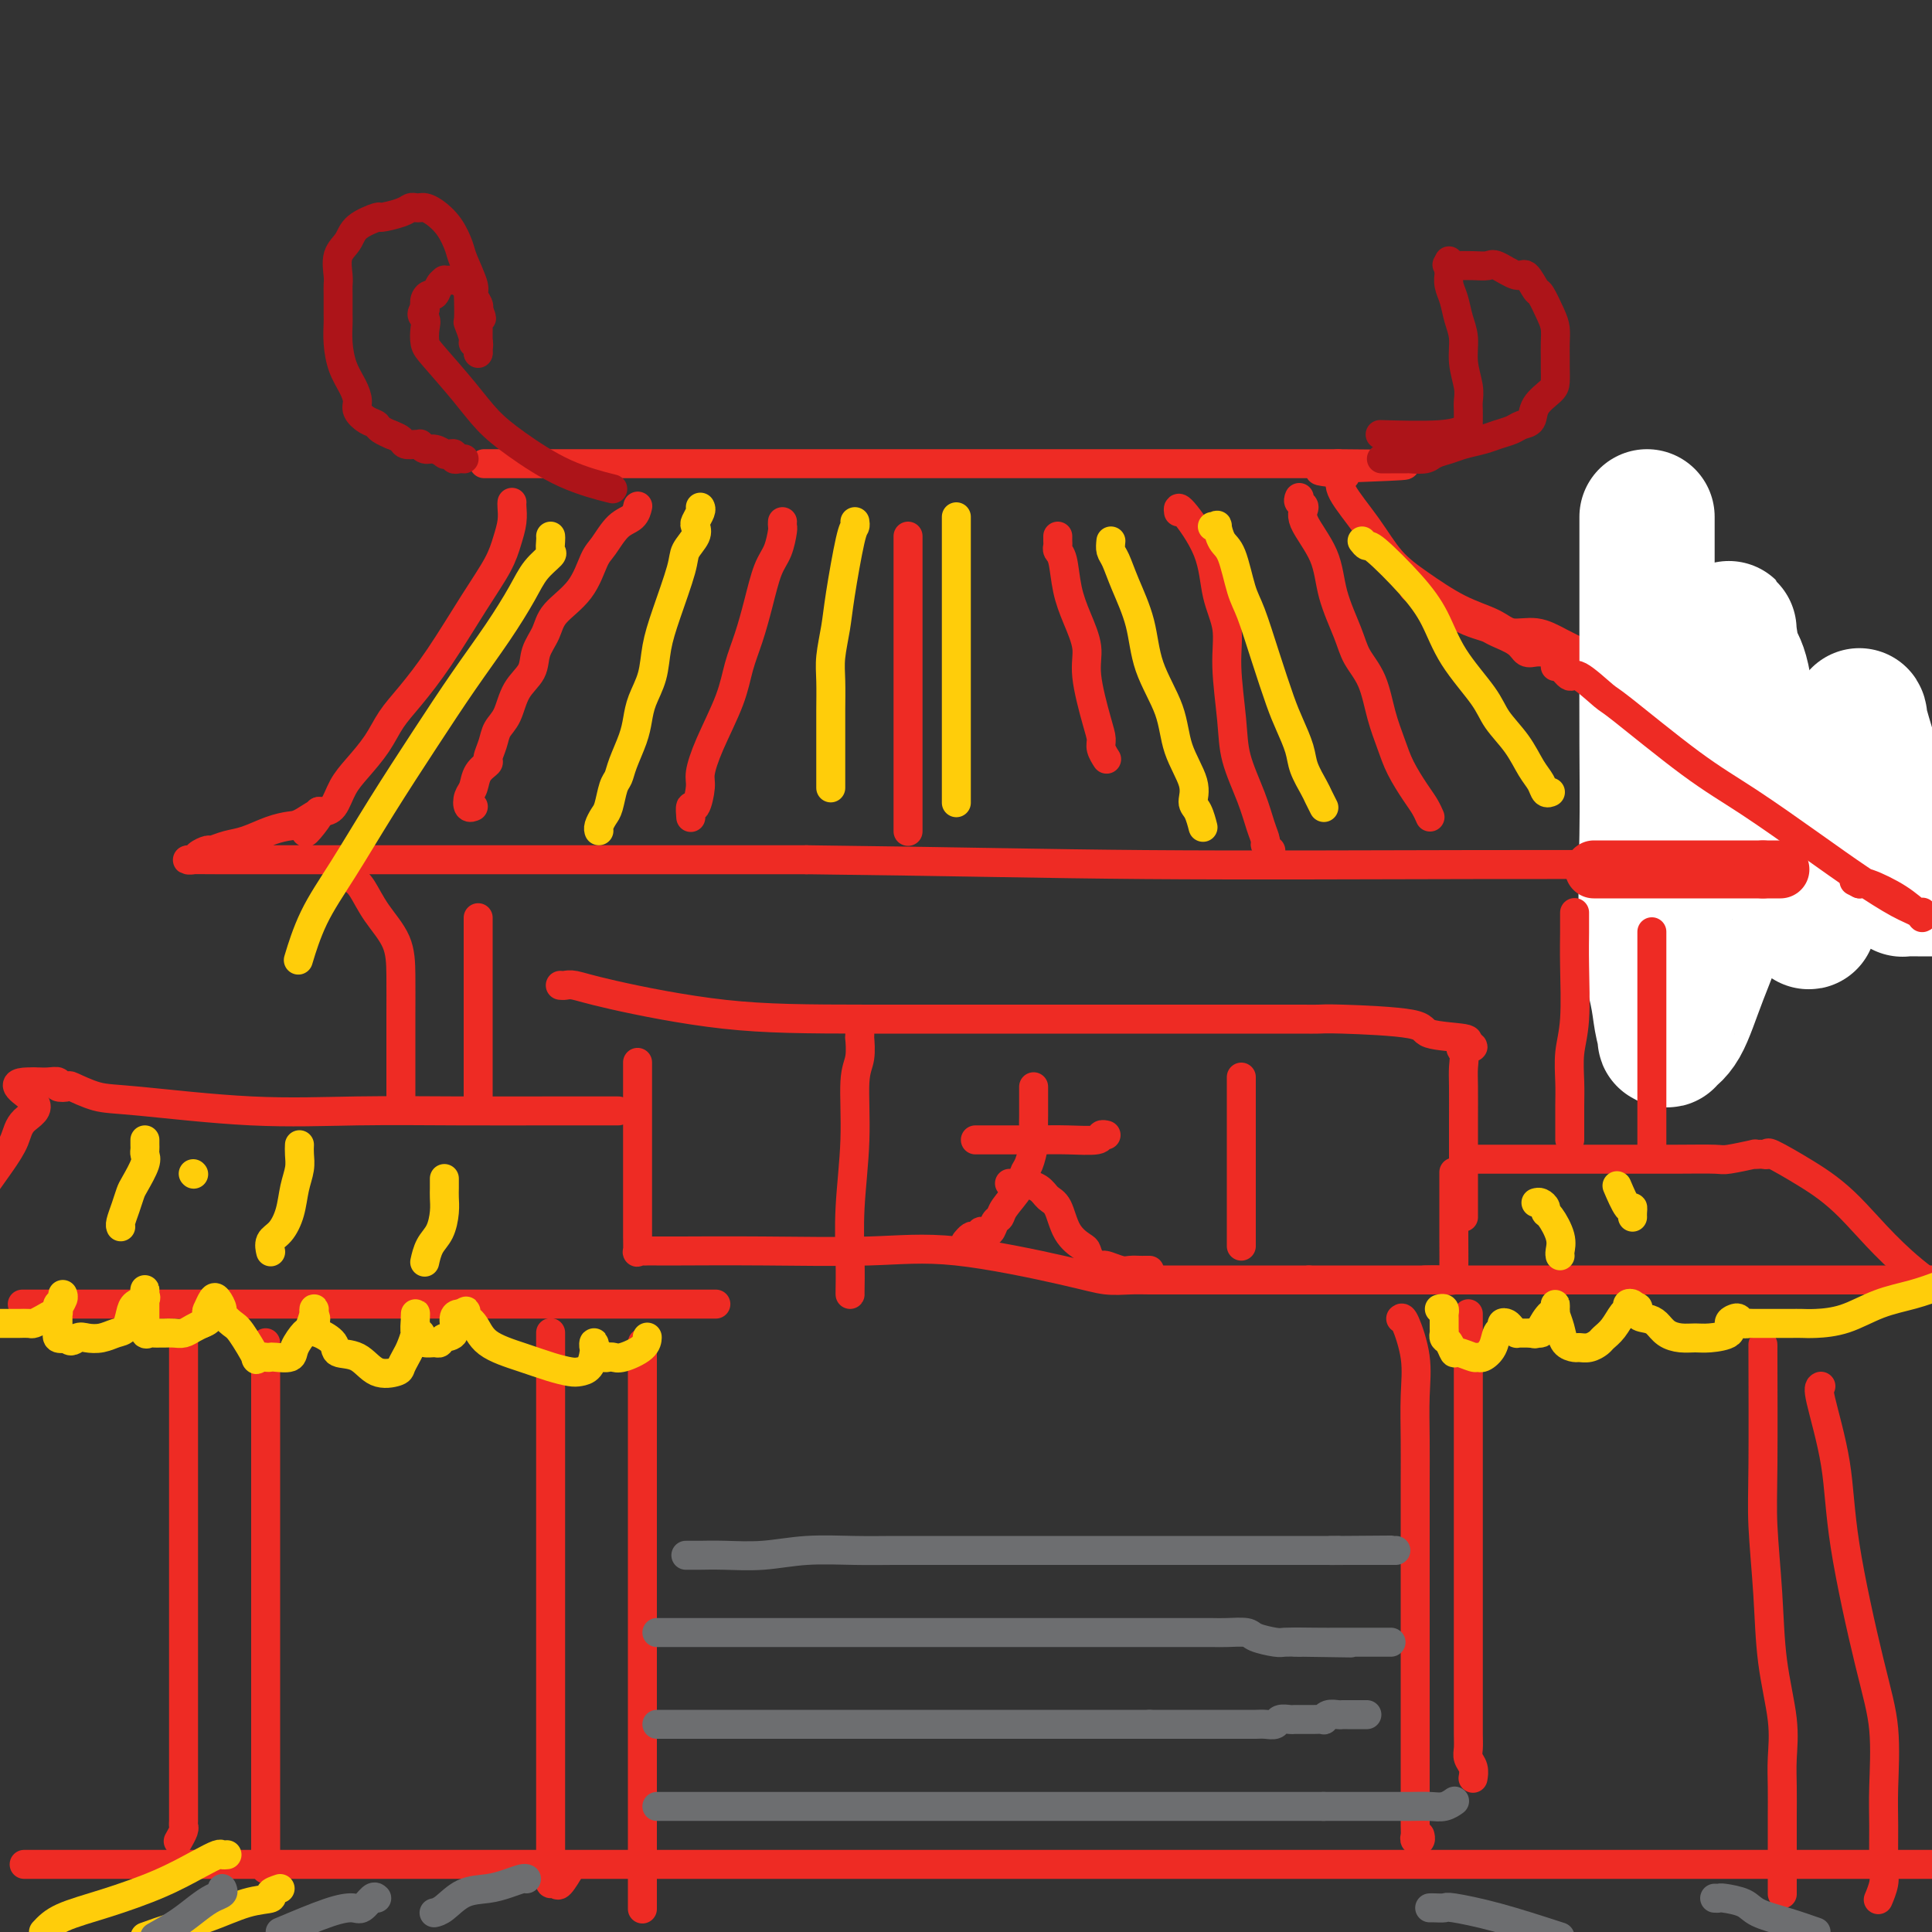 <svg viewBox='0 0 400 400' version='1.1' xmlns='http://www.w3.org/2000/svg' xmlns:xlink='http://www.w3.org/1999/xlink'><rect x="0" y="0" width="400" height="400" fill="#333333" stroke="none"/><g fill='none' stroke='rgb(238,43,36)' stroke-width='6' stroke-linecap='round' stroke-linejoin='round'><path d='M101,96c-0.703,0.000 -1.405,0.000 0,0c1.405,0.000 4.918,0.000 8,0c3.082,-0.000 5.735,-0.000 9,0c3.265,0.000 7.144,0.000 11,0c3.856,-0.000 7.688,-0.000 12,0c4.312,0.000 9.103,0.000 13,0c3.897,0.000 6.900,0.000 10,0c3.100,0.000 6.298,0.000 9,0c2.702,0.000 4.907,0.000 8,0c3.093,0.000 7.074,0.000 10,0c2.926,0.000 4.797,0.000 7,0c2.203,0.000 4.739,0.000 7,0c2.261,0.000 4.249,0.000 6,0c1.751,0.000 3.265,-0.000 5,0c1.735,0.000 3.690,0.000 5,0c1.310,0.000 1.976,0.000 3,0c1.024,0.000 2.407,0.000 4,0c1.593,0.000 3.396,0.000 5,0c1.604,0.000 3.008,0.000 5,0c1.992,0.000 4.573,0.000 6,0c1.427,0.000 1.700,0.000 3,0c1.300,0.000 3.628,0.000 5,0c1.372,0.000 1.790,0.000 3,0c1.210,0.000 3.212,0.000 5,0c1.788,0.000 3.360,0.000 5,0c1.640,0.000 3.347,0.000 5,0c1.653,0.000 3.253,0.000 4,0c0.747,0.000 0.642,0.000 1,0c0.358,0.000 1.179,0.000 2,0'/><path d='M277,96c27.248,0.175 7.369,0.614 0,1c-7.369,0.386 -2.226,0.721 0,1c2.226,0.279 1.537,0.502 1,1c-0.537,0.498 -0.923,1.270 0,3c0.923,1.730 3.153,4.416 5,7c1.847,2.584 3.311,5.064 5,7c1.689,1.936 3.602,3.326 6,5c2.398,1.674 5.281,3.631 8,5c2.719,1.369 5.276,2.150 7,3c1.724,0.850 2.617,1.769 4,2c1.383,0.231 3.257,-0.227 5,0c1.743,0.227 3.354,1.138 5,2c1.646,0.862 3.327,1.675 4,2c0.673,0.325 0.336,0.163 0,0'/><path d='M106,104c-0.022,0.176 -0.043,0.351 0,1c0.043,0.649 0.152,1.770 0,3c-0.152,1.230 -0.564,2.569 -1,4c-0.436,1.431 -0.897,2.955 -2,5c-1.103,2.045 -2.850,4.611 -5,8c-2.150,3.389 -4.704,7.600 -7,11c-2.296,3.400 -4.334,5.990 -6,8c-1.666,2.010 -2.960,3.438 -4,5c-1.040,1.562 -1.826,3.256 -3,5c-1.174,1.744 -2.734,3.539 -4,5c-1.266,1.461 -2.236,2.587 -3,4c-0.764,1.413 -1.321,3.111 -2,4c-0.679,0.889 -1.480,0.968 -2,1c-0.520,0.032 -0.760,0.016 -1,0'/><path d='M66,168c-5.578,8.070 -1.023,2.743 0,1c1.023,-1.743 -1.486,0.096 -3,1c-1.514,0.904 -2.035,0.873 -3,1c-0.965,0.127 -2.376,0.411 -4,1c-1.624,0.589 -3.461,1.481 -5,2c-1.539,0.519 -2.778,0.665 -4,1c-1.222,0.335 -2.426,0.860 -3,1c-0.574,0.140 -0.517,-0.106 -1,0c-0.483,0.106 -1.507,0.564 -2,1c-0.493,0.436 -0.456,0.849 -1,1c-0.544,0.151 -1.668,0.041 -1,0c0.668,-0.041 3.127,-0.011 6,0c2.873,0.011 6.158,0.003 11,0c4.842,-0.003 11.241,-0.001 30,0c18.759,0.001 49.880,0.000 81,0'/><path d='M167,178c31.996,0.381 48.985,0.834 70,1c21.015,0.166 46.056,0.044 68,0c21.944,-0.044 40.793,-0.012 56,0c15.207,0.012 26.774,0.003 35,0c8.226,-0.003 13.113,-0.002 18,0'/><path d='M395,171c0.994,0.339 1.989,0.678 0,0c-1.989,-0.678 -6.961,-2.374 -10,-4c-3.039,-1.626 -4.145,-3.182 -7,-5c-2.855,-1.818 -7.459,-3.896 -11,-6c-3.541,-2.104 -6.018,-4.232 -9,-6c-2.982,-1.768 -6.469,-3.177 -10,-5c-3.531,-1.823 -7.108,-4.062 -10,-5c-2.892,-0.938 -5.100,-0.577 -7,-1c-1.900,-0.423 -3.493,-1.630 -4,-2c-0.507,-0.370 0.072,0.097 0,0c-0.072,-0.097 -0.794,-0.758 -1,-1c-0.206,-0.242 0.104,-0.064 0,0c-0.104,0.064 -0.623,0.013 -1,0c-0.377,-0.013 -0.611,0.011 -1,0c-0.389,-0.011 -0.933,-0.056 -1,0c-0.067,0.056 0.343,0.213 0,0c-0.343,-0.213 -1.441,-0.795 -2,-1c-0.559,-0.205 -0.580,-0.034 -1,0c-0.420,0.034 -1.238,-0.071 -2,0c-0.762,0.071 -1.466,0.318 -2,0c-0.534,-0.318 -0.898,-1.201 -2,-2c-1.102,-0.799 -2.944,-1.516 -4,-2c-1.056,-0.484 -1.327,-0.736 -2,-1c-0.673,-0.264 -1.747,-0.540 -3,-1c-1.253,-0.460 -2.687,-1.103 -4,-2c-1.313,-0.897 -2.507,-2.049 -4,-3c-1.493,-0.951 -3.284,-1.700 -4,-2c-0.716,-0.300 -0.358,-0.150 0,0'/></g>
<g fill='none' stroke='rgb(255,255,255)' stroke-width='28' stroke-linecap='round' stroke-linejoin='round'><path d='M341,107c-0.000,0.716 -0.000,1.431 0,2c0.000,0.569 0.001,0.990 0,3c-0.001,2.010 -0.002,5.607 0,10c0.002,4.393 0.007,9.580 0,15c-0.007,5.420 -0.027,11.071 0,17c0.027,5.929 0.102,12.136 0,19c-0.102,6.864 -0.381,14.385 0,20c0.381,5.615 1.420,9.324 2,12c0.580,2.676 0.700,4.321 1,6c0.300,1.679 0.781,3.394 1,4c0.219,0.606 0.178,0.102 0,0c-0.178,-0.102 -0.493,0.196 0,0c0.493,-0.196 1.792,-0.887 3,-3c1.208,-2.113 2.324,-5.648 4,-10c1.676,-4.352 3.913,-9.520 5,-15c1.087,-5.480 1.023,-11.273 1,-20c-0.023,-8.727 -0.004,-20.388 0,-26c0.004,-5.612 -0.007,-5.175 0,-6c0.007,-0.825 0.033,-2.912 0,-4c-0.033,-1.088 -0.126,-1.175 0,0c0.126,1.175 0.472,3.614 1,5c0.528,1.386 1.237,1.720 2,6c0.763,4.280 1.580,12.506 3,19c1.420,6.494 3.442,11.256 5,15c1.558,3.744 2.650,6.470 3,8c0.350,1.530 -0.043,1.866 0,2c0.043,0.134 0.521,0.067 1,0'/><path d='M373,186c2.480,8.851 1.180,3.480 1,0c-0.180,-3.480 0.759,-5.069 2,-8c1.241,-2.931 2.785,-7.205 4,-12c1.215,-4.795 2.102,-10.112 3,-13c0.898,-2.888 1.806,-3.348 2,-4c0.194,-0.652 -0.326,-1.495 0,0c0.326,1.495 1.500,5.328 2,7c0.500,1.672 0.328,1.183 1,3c0.672,1.817 2.187,5.940 3,8c0.813,2.060 0.922,2.058 1,3c0.078,0.942 0.125,2.827 0,5c-0.125,2.173 -0.423,4.635 0,6c0.423,1.365 1.566,1.634 2,2c0.434,0.366 0.158,0.830 0,1c-0.158,0.170 -0.197,0.046 0,0c0.197,-0.046 0.630,-0.012 1,0c0.370,0.012 0.677,0.004 2,0c1.323,-0.004 3.661,-0.002 6,0'/></g>
<g fill='none' stroke='rgb(238,43,36)' stroke-width='12' stroke-linecap='round' stroke-linejoin='round'><path d='M330,180c0.309,0.000 0.619,0.000 1,0c0.381,0.000 0.834,0.000 1,0c0.166,0.000 0.047,0.000 1,0c0.953,0.000 2.980,0.000 5,0c2.020,0.000 4.034,0.000 6,0c1.966,0.000 3.885,0.000 5,0c1.115,0.000 1.426,0.000 2,0c0.574,0.000 1.411,0.000 2,0c0.589,0.000 0.931,0.000 1,0c0.069,-0.000 -0.136,0.000 0,0c0.136,0.000 0.614,0.000 1,0c0.386,0.000 0.680,0.000 1,0c0.320,0.000 0.666,0.000 1,0c0.334,0.000 0.657,0.000 1,0c0.343,0.000 0.708,0.000 1,0c0.292,0.000 0.511,0.000 1,0c0.489,0.000 1.247,0.000 2,0c0.753,0.000 1.501,0.000 2,0c0.499,0.000 0.750,0.000 1,0'/><path d='M365,180c5.889,0.000 3.111,0.000 2,0c-1.111,0.000 -0.556,0.000 0,0'/></g>
<g fill='none' stroke='rgb(238,43,36)' stroke-width='6' stroke-linecap='round' stroke-linejoin='round'><path d='M322,138c0.218,-0.258 0.436,-0.516 1,0c0.564,0.516 1.473,1.806 2,2c0.527,0.194 0.672,-0.707 2,0c1.328,0.707 3.839,3.023 5,4c1.161,0.977 0.971,0.616 4,3c3.029,2.384 9.275,7.514 14,11c4.725,3.486 7.928,5.329 12,8c4.072,2.671 9.014,6.170 13,9c3.986,2.830 7.015,4.989 10,7c2.985,2.011 5.924,3.873 8,5c2.076,1.127 3.287,1.520 4,2c0.713,0.480 0.928,1.049 1,1c0.072,-0.049 0.002,-0.714 0,-1c-0.002,-0.286 0.063,-0.193 0,0c-0.063,0.193 -0.254,0.485 -1,0c-0.746,-0.485 -2.047,-1.746 -4,-3c-1.953,-1.254 -4.558,-2.501 -6,-3c-1.442,-0.499 -1.721,-0.249 -2,0'/><path d='M385,183c-2.000,-1.000 -1.000,-0.500 0,0'/><path d='M178,213c0.009,0.945 0.017,1.891 0,2c-0.017,0.109 -0.061,-0.618 0,0c0.061,0.618 0.227,2.582 0,4c-0.227,1.418 -0.845,2.289 -1,5c-0.155,2.711 0.155,7.262 0,12c-0.155,4.738 -0.773,9.662 -1,14c-0.227,4.338 -0.061,8.091 0,11c0.061,2.909 0.016,4.976 0,6c-0.016,1.024 -0.005,1.007 0,1c0.005,-0.007 0.002,-0.003 0,0'/><path d='M116,204c0.295,0.030 0.590,0.061 1,0c0.410,-0.061 0.936,-0.212 2,0c1.064,0.212 2.665,0.789 8,2c5.335,1.211 14.404,3.057 23,4c8.596,0.943 16.719,0.985 30,1c13.281,0.015 31.719,0.004 43,0c11.281,-0.004 15.403,-0.001 20,0c4.597,0.001 9.668,0.000 13,0c3.332,-0.000 4.924,-0.000 6,0c1.076,0.000 1.634,-0.000 2,0c0.366,0.000 0.539,0.000 1,0c0.461,-0.000 1.211,-0.001 2,0c0.789,0.001 1.617,0.002 2,0c0.383,-0.002 0.320,-0.008 1,0c0.680,0.008 2.103,0.030 3,0c0.897,-0.030 1.268,-0.110 5,0c3.732,0.110 10.825,0.411 14,1c3.175,0.589 2.432,1.466 4,2c1.568,0.534 5.448,0.724 7,1c1.552,0.276 0.776,0.638 0,1'/><path d='M303,216c3.868,0.978 1.036,0.921 0,1c-1.036,0.079 -0.278,0.292 0,1c0.278,0.708 0.074,1.909 0,3c-0.074,1.091 -0.020,2.071 0,4c0.020,1.929 0.005,4.806 0,7c-0.005,2.194 -0.001,3.705 0,5c0.001,1.295 0.000,2.374 0,4c-0.000,1.626 -0.000,3.798 0,5c0.000,1.202 0.000,1.432 0,2c-0.000,0.568 -0.000,1.472 0,2c0.000,0.528 0.000,0.681 0,1c-0.000,0.319 -0.000,0.806 0,1c0.000,0.194 0.000,0.097 0,0'/><path d='M132,220c0.000,-0.089 0.000,-0.178 0,1c-0.000,1.178 -0.000,3.624 0,6c0.000,2.376 0.000,4.681 0,6c-0.000,1.319 -0.000,1.653 0,4c0.000,2.347 0.000,6.708 0,9c-0.000,2.292 -0.000,2.513 0,3c0.000,0.487 0.000,1.238 0,2c-0.000,0.762 -0.001,1.535 0,2c0.001,0.465 0.003,0.622 0,1c-0.003,0.378 -0.013,0.977 0,2c0.013,1.023 0.048,2.470 0,3c-0.048,0.530 -0.178,0.142 0,0c0.178,-0.142 0.664,-0.038 1,0c0.336,0.038 0.523,0.011 1,0c0.477,-0.011 1.243,-0.007 2,0c0.757,0.007 1.506,0.015 5,0c3.494,-0.015 9.732,-0.053 17,0c7.268,0.053 15.567,0.196 22,0c6.433,-0.196 10.999,-0.732 18,0c7.001,0.732 16.438,2.732 22,4c5.562,1.268 7.250,1.804 9,2c1.750,0.196 3.563,0.053 5,0c1.437,-0.053 2.500,-0.014 4,0c1.500,0.014 3.437,0.004 5,0c1.563,-0.004 2.750,-0.001 4,0c1.250,0.001 2.562,0.000 4,0c1.438,-0.000 3.003,-0.000 5,0c1.997,0.000 4.428,0.000 7,0c2.572,-0.000 5.286,-0.000 8,0'/><path d='M271,265c7.488,-0.000 5.208,-0.000 5,0c-0.208,0.000 1.656,0.000 3,0c1.344,-0.000 2.169,-0.000 3,0c0.831,0.000 1.670,0.001 3,0c1.330,-0.001 3.151,-0.004 5,0c1.849,0.004 3.725,0.015 5,0c1.275,-0.015 1.949,-0.057 3,0c1.051,0.057 2.478,0.213 3,0c0.522,-0.213 0.140,-0.795 0,-1c-0.140,-0.205 -0.038,-0.034 0,-1c0.038,-0.966 0.010,-3.068 0,-7c-0.010,-3.932 -0.003,-9.695 0,-12c0.003,-2.305 0.001,-1.153 0,0'/><path d='M257,223c0.000,0.347 0.000,0.693 0,1c0.000,0.307 0.000,0.573 0,1c0.000,0.427 0.000,1.015 0,3c0.000,1.985 0.000,5.365 0,7c0.000,1.635 0.000,1.523 0,3c0.000,1.477 0.000,4.543 0,6c0.000,1.457 0.000,1.307 0,2c0.000,0.693 0.000,2.231 0,3c0.000,0.769 0.000,0.769 0,1c0.000,0.231 0.000,0.692 0,1c0.000,0.308 0.000,0.464 0,1c0.000,0.536 0.000,1.454 0,2c0.000,0.546 0.000,0.721 0,1c0.000,0.279 0.000,0.662 0,1c0.000,0.338 0.000,0.629 0,1c0.000,0.371 0.000,0.820 0,1c0.000,0.180 0.000,0.090 0,0'/><path d='M128,230c-0.373,-0.000 -0.746,-0.001 -2,0c-1.254,0.001 -3.388,0.002 -5,0c-1.612,-0.002 -2.702,-0.008 -7,0c-4.298,0.008 -11.803,0.028 -19,0c-7.197,-0.028 -14.087,-0.106 -21,0c-6.913,0.106 -13.850,0.396 -22,0c-8.150,-0.396 -17.512,-1.478 -23,-2c-5.488,-0.522 -7.101,-0.483 -9,-1c-1.899,-0.517 -4.084,-1.588 -5,-2c-0.916,-0.412 -0.564,-0.163 -1,0c-0.436,0.163 -1.662,0.240 -2,0c-0.338,-0.240 0.210,-0.796 0,-1c-0.210,-0.204 -1.180,-0.055 -2,0c-0.820,0.055 -1.490,0.015 -2,0c-0.510,-0.015 -0.860,-0.004 -1,0c-0.140,0.004 -0.070,0.002 0,0'/><path d='M7,224c-6.864,-0.215 -1.524,2.246 0,4c1.524,1.754 -0.767,2.800 -2,4c-1.233,1.200 -1.409,2.554 -2,4c-0.591,1.446 -1.597,2.985 -3,5c-1.403,2.015 -3.201,4.508 -5,7'/><path d='M8,270c-2.938,0.000 -5.876,0.000 0,0c5.876,0.000 20.567,0.000 34,0c13.433,0.000 25.607,0.000 38,0c12.393,0.000 25.006,0.000 35,0c9.994,-0.000 17.370,0.000 22,0c4.630,0.000 6.516,0.000 8,0c1.484,0.000 2.567,0.000 3,0c0.433,0.000 0.217,0.000 0,0'/><path d='M304,240c0.701,0.000 1.401,0.000 2,0c0.599,-0.000 1.096,-0.000 4,0c2.904,0.000 8.217,0.001 13,0c4.783,-0.001 9.038,-0.004 13,0c3.962,0.004 7.631,0.015 11,0c3.369,-0.015 6.436,-0.057 8,0c1.564,0.057 1.623,0.211 3,0c1.377,-0.211 4.072,-0.788 5,-1c0.928,-0.212 0.090,-0.060 0,0c-0.090,0.060 0.570,0.027 1,0c0.430,-0.027 0.630,-0.047 1,0c0.370,0.047 0.909,0.162 1,0c0.091,-0.162 -0.266,-0.601 1,0c1.266,0.601 4.154,2.244 7,4c2.846,1.756 5.651,3.627 9,7c3.349,3.373 7.243,8.250 13,13c5.757,4.750 13.379,9.375 21,14'/><path d='M295,265c0.337,0.000 0.674,0.000 1,0c0.326,0.000 0.640,0.000 4,0c3.360,0.000 9.767,0.000 17,0c7.233,0.000 15.294,0.000 28,0c12.706,0.000 30.059,0.000 45,0c14.941,0.000 27.471,0.000 40,0'/><path d='M71,181c0.679,0.310 1.359,0.621 2,1c0.641,0.379 1.244,0.827 2,2c0.756,1.173 1.667,3.071 3,5c1.333,1.929 3.089,3.889 4,6c0.911,2.111 0.976,4.372 1,7c0.024,2.628 0.006,5.623 0,8c-0.006,2.377 -0.002,4.138 0,6c0.002,1.862 0.000,3.826 0,5c-0.000,1.174 -0.000,1.558 0,2c0.000,0.442 0.000,0.942 0,1c-0.000,0.058 -0.000,-0.325 0,0c0.000,0.325 0.000,1.357 0,2c-0.000,0.643 -0.000,0.898 0,1c0.000,0.102 0.000,0.051 0,0'/><path d='M99,190c0.000,0.268 0.000,0.535 0,1c0.000,0.465 0.000,1.127 0,3c0.000,1.873 0.000,4.958 0,8c0.000,3.042 0.000,6.041 0,9c0.000,2.959 0.000,5.879 0,8c0.000,2.121 0.000,3.445 0,5c0.000,1.555 0.000,3.342 0,4c0.000,0.658 0.000,0.188 0,0c-0.000,-0.188 0.000,-0.094 0,0'/><path d='M326,189c0.001,-0.058 0.001,-0.117 0,0c-0.001,0.117 -0.004,0.409 0,1c0.004,0.591 0.015,1.480 0,3c-0.015,1.520 -0.057,3.671 0,7c0.057,3.329 0.211,7.834 0,11c-0.211,3.166 -0.789,4.991 -1,7c-0.211,2.009 -0.057,4.202 0,6c0.057,1.798 0.015,3.200 0,5c-0.015,1.800 -0.004,3.998 0,5c0.004,1.002 0.001,0.808 0,1c-0.001,0.192 -0.000,0.769 0,1c0.000,0.231 0.000,0.115 0,0'/><path d='M342,193c0.000,-0.076 0.000,-0.152 0,0c0.000,0.152 0.000,0.534 0,2c-0.000,1.466 0.000,4.018 0,6c0.000,1.982 0.000,3.396 0,6c0.000,2.604 0.000,6.399 0,9c0.000,2.601 0.000,4.007 0,7c0.000,2.993 0.000,7.573 0,10c0.000,2.427 -0.000,2.702 0,3c0.000,0.298 0.000,0.619 0,1c0.000,0.381 0.000,0.823 0,1c0.000,0.177 0.000,0.088 0,0'/><path d='M202,236c-0.111,0.001 -0.222,0.001 1,0c1.222,-0.001 3.776,-0.004 6,0c2.224,0.004 4.116,0.015 6,0c1.884,-0.015 3.759,-0.057 6,0c2.241,0.057 4.848,0.211 6,0c1.152,-0.211 0.849,-0.788 1,-1c0.151,-0.212 0.758,-0.061 1,0c0.242,0.061 0.121,0.030 0,0'/><path d='M214,225c0.000,0.267 0.001,0.534 0,1c-0.001,0.466 -0.003,1.129 0,2c0.003,0.871 0.011,1.948 0,3c-0.011,1.052 -0.042,2.079 0,3c0.042,0.921 0.159,1.734 0,3c-0.159,1.266 -0.592,2.983 -1,4c-0.408,1.017 -0.792,1.332 -1,2c-0.208,0.668 -0.240,1.689 -1,3c-0.760,1.311 -2.246,2.911 -3,4c-0.754,1.089 -0.775,1.665 -1,2c-0.225,0.335 -0.653,0.429 -1,1c-0.347,0.571 -0.614,1.621 -1,2c-0.386,0.379 -0.891,0.088 -1,0c-0.109,-0.088 0.178,0.028 0,0c-0.178,-0.028 -0.822,-0.200 -1,0c-0.178,0.200 0.110,0.772 0,1c-0.110,0.228 -0.617,0.113 -1,0c-0.383,-0.113 -0.642,-0.223 -1,0c-0.358,0.223 -0.817,0.778 -1,1c-0.183,0.222 -0.092,0.111 0,0'/><path d='M209,245c0.319,-0.004 0.637,-0.009 1,0c0.363,0.009 0.769,0.030 1,0c0.231,-0.030 0.287,-0.111 1,0c0.713,0.111 2.082,0.415 3,1c0.918,0.585 1.384,1.451 2,2c0.616,0.549 1.382,0.780 2,2c0.618,1.220 1.087,3.427 2,5c0.913,1.573 2.270,2.512 3,3c0.730,0.488 0.832,0.527 1,1c0.168,0.473 0.401,1.381 1,2c0.599,0.619 1.565,0.951 2,1c0.435,0.049 0.340,-0.183 1,0c0.660,0.183 2.075,0.781 3,1c0.925,0.219 1.358,0.059 2,0c0.642,-0.059 1.492,-0.016 2,0c0.508,0.016 0.675,0.004 1,0c0.325,-0.004 0.807,-0.001 1,0c0.193,0.001 0.096,0.001 0,0'/><path d='M38,276c-0.000,-0.069 -0.000,-0.137 0,0c0.000,0.137 0.000,0.480 0,2c-0.000,1.520 -0.000,4.217 0,7c0.000,2.783 0.000,5.653 0,10c-0.000,4.347 -0.000,10.170 0,15c0.000,4.830 0.000,8.668 0,13c-0.000,4.332 -0.000,9.159 0,14c0.000,4.841 0.000,9.696 0,14c-0.000,4.304 -0.000,8.057 0,11c0.000,2.943 0.001,5.078 0,7c-0.001,1.922 -0.004,3.633 0,5c0.004,1.367 0.015,2.391 0,3c-0.015,0.609 -0.056,0.802 0,1c0.056,0.198 0.207,0.399 0,1c-0.207,0.601 -0.774,1.600 -1,2c-0.226,0.400 -0.113,0.200 0,0'/><path d='M55,278c0.000,0.955 0.000,1.909 0,3c0.000,1.091 0.000,2.317 0,4c-0.000,1.683 0.000,3.821 0,7c-0.000,3.179 0.000,7.397 0,11c-0.000,3.603 0.000,6.590 0,10c0.000,3.410 -0.000,7.244 0,11c0.000,3.756 0.000,7.433 0,11c0.000,3.567 -0.000,7.025 0,10c0.000,2.975 0.000,5.468 0,8c-0.000,2.532 -0.000,5.102 0,7c0.000,1.898 0.000,3.124 0,4c0.000,0.876 0.000,1.404 0,2c0.000,0.596 0.000,1.261 0,2c0.000,0.739 0.000,1.552 0,2c0.000,0.448 0.000,0.531 0,1c-0.000,0.469 -0.000,1.322 0,2c0.000,0.678 0.000,1.179 0,2c-0.000,0.821 -0.000,1.961 0,3c0.000,1.039 0.000,1.977 0,3c-0.000,1.023 -0.000,2.130 0,3c0.000,0.870 0.000,1.504 0,2c-0.000,0.496 -0.000,0.856 0,1c0.000,0.144 0.000,0.072 0,0'/><path d='M114,276c-0.000,-0.077 -0.000,-0.153 0,0c0.000,0.153 0.000,0.537 0,1c-0.000,0.463 -0.000,1.005 0,2c0.000,0.995 0.000,2.444 0,5c-0.000,2.556 -0.000,6.218 0,9c0.000,2.782 0.000,4.684 0,9c-0.000,4.316 -0.000,11.045 0,16c0.000,4.955 0.000,8.135 0,12c-0.000,3.865 -0.000,8.415 0,12c0.000,3.585 0.000,6.205 0,9c-0.000,2.795 -0.000,5.763 0,9c0.000,3.237 0.000,6.741 0,9c-0.000,2.259 -0.000,3.273 0,5c0.000,1.727 0.000,4.168 0,6c-0.000,1.832 -0.001,3.055 0,4c0.001,0.945 0.004,1.611 0,2c-0.004,0.389 -0.013,0.499 0,1c0.013,0.501 0.049,1.391 0,2c-0.049,0.609 -0.185,0.937 0,1c0.185,0.063 0.689,-0.138 1,0c0.311,0.138 0.430,0.614 1,0c0.570,-0.614 1.591,-2.318 2,-3c0.409,-0.682 0.204,-0.341 0,0'/><path d='M133,278c0.000,0.787 0.000,1.573 0,2c0.000,0.427 0.000,0.494 0,1c0.000,0.506 0.000,1.453 0,3c0.000,1.547 0.000,3.696 0,6c0.000,2.304 0.000,4.763 0,8c0.000,3.237 0.000,7.252 0,11c0.000,3.748 0.000,7.230 0,13c0.000,5.770 0.000,13.827 0,19c0.000,5.173 0.000,7.461 0,11c-0.000,3.539 0.000,8.329 0,12c0.000,3.671 0.000,6.224 0,9c0.000,2.776 0.000,5.775 0,9c0.000,3.225 0.000,6.676 0,9c0.000,2.324 0.000,3.521 0,4c0.000,0.479 0.000,0.239 0,0'/><path d='M290,273c0.196,-0.185 0.392,-0.370 1,1c0.608,1.370 1.627,4.295 2,7c0.373,2.705 0.100,5.192 0,8c-0.100,2.808 -0.027,5.939 0,9c0.027,3.061 0.007,6.051 0,9c-0.007,2.949 -0.002,5.855 0,9c0.002,3.145 0.001,6.529 0,9c-0.001,2.471 -0.000,4.029 0,6c0.000,1.971 0.000,4.354 0,6c-0.000,1.646 -0.000,2.553 0,5c0.000,2.447 -0.000,6.433 0,9c0.000,2.567 0.000,3.714 0,5c-0.000,1.286 -0.000,2.712 0,4c0.000,1.288 0.000,2.439 0,4c-0.000,1.561 -0.001,3.532 0,5c0.001,1.468 0.004,2.433 0,4c-0.004,1.567 -0.015,3.737 0,5c0.015,1.263 0.057,1.620 0,2c-0.057,0.380 -0.211,0.782 0,1c0.211,0.218 0.788,0.251 1,0c0.212,-0.251 0.061,-0.786 0,-1c-0.061,-0.214 -0.030,-0.107 0,0'/><path d='M304,272c-0.000,0.204 -0.000,0.408 0,1c0.000,0.592 0.000,1.571 0,4c-0.000,2.429 -0.000,6.309 0,11c0.000,4.691 0.000,10.193 0,16c-0.000,5.807 -0.000,11.919 0,17c0.000,5.081 0.000,9.133 0,13c-0.000,3.867 -0.001,7.550 0,11c0.001,3.450 0.004,6.667 0,9c-0.004,2.333 -0.015,3.781 0,5c0.015,1.219 0.057,2.208 0,3c-0.057,0.792 -0.211,1.388 0,2c0.211,0.612 0.788,1.242 1,2c0.212,0.758 0.061,1.645 0,2c-0.061,0.355 -0.030,0.177 0,0'/><path d='M365,279c-0.007,-0.805 -0.014,-1.610 0,3c0.014,4.610 0.050,14.635 0,21c-0.050,6.365 -0.185,9.068 0,13c0.185,3.932 0.691,9.092 1,14c0.309,4.908 0.423,9.565 1,14c0.577,4.435 1.619,8.649 2,12c0.381,3.351 0.102,5.840 0,8c-0.102,2.160 -0.027,3.992 0,6c0.027,2.008 0.007,4.191 0,6c-0.007,1.809 -0.002,3.244 0,5c0.002,1.756 0.001,3.831 0,6c-0.001,2.169 -0.000,4.430 0,5c0.000,0.570 0.000,-0.551 0,-1c-0.000,-0.449 -0.000,-0.224 0,0'/><path d='M377,287c-0.313,0.141 -0.626,0.282 0,3c0.626,2.718 2.192,8.014 3,13c0.808,4.986 0.858,9.663 2,17c1.142,7.337 3.378,17.334 5,24c1.622,6.666 2.632,10.001 3,14c0.368,3.999 0.095,8.662 0,12c-0.095,3.338 -0.012,5.350 0,8c0.012,2.650 -0.048,5.937 0,8c0.048,2.063 0.205,2.902 0,4c-0.205,1.098 -0.773,2.457 -1,3c-0.227,0.543 -0.114,0.272 0,0'/><path d='M5,386c0.564,0.000 1.127,0.000 4,0c2.873,0.000 8.054,0.000 11,0c2.946,0.000 3.655,0.000 16,0c12.345,0.000 36.324,0.000 60,0c23.676,0.000 47.047,0.000 76,0c28.953,0.000 63.487,0.000 98,0c34.513,0.000 69.004,0.000 97,0c27.996,0.000 49.498,0.000 71,0'/><path d='M132,105c0.043,-0.195 0.087,-0.389 0,0c-0.087,0.389 -0.303,1.363 -1,2c-0.697,0.637 -1.875,0.939 -3,2c-1.125,1.061 -2.198,2.881 -3,4c-0.802,1.119 -1.332,1.537 -2,3c-0.668,1.463 -1.472,3.970 -3,6c-1.528,2.030 -3.778,3.584 -5,5c-1.222,1.416 -1.415,2.693 -2,4c-0.585,1.307 -1.561,2.643 -2,4c-0.439,1.357 -0.341,2.736 -1,4c-0.659,1.264 -2.076,2.412 -3,4c-0.924,1.588 -1.356,3.615 -2,5c-0.644,1.385 -1.500,2.127 -2,3c-0.500,0.873 -0.645,1.876 -1,3c-0.355,1.124 -0.922,2.370 -1,3c-0.078,0.630 0.332,0.646 0,1c-0.332,0.354 -1.406,1.048 -2,2c-0.594,0.952 -0.709,2.164 -1,3c-0.291,0.836 -0.758,1.296 -1,2c-0.242,0.704 -0.257,1.651 0,2c0.257,0.349 0.788,0.100 1,0c0.212,-0.100 0.106,-0.050 0,0'/><path d='M162,108c-0.018,0.410 -0.035,0.820 0,1c0.035,0.180 0.123,0.129 0,1c-0.123,0.871 -0.456,2.664 -1,4c-0.544,1.336 -1.299,2.215 -2,4c-0.701,1.785 -1.350,4.475 -2,7c-0.650,2.525 -1.303,4.886 -2,7c-0.697,2.114 -1.440,3.981 -2,6c-0.560,2.019 -0.937,4.189 -2,7c-1.063,2.811 -2.810,6.264 -4,9c-1.190,2.736 -1.821,4.755 -2,6c-0.179,1.245 0.096,1.718 0,3c-0.096,1.282 -0.562,3.375 -1,4c-0.438,0.625 -0.849,-0.216 -1,0c-0.151,0.216 -0.043,1.490 0,2c0.043,0.510 0.022,0.255 0,0'/><path d='M188,111c0.000,0.933 0.000,1.867 0,3c0.000,1.133 0.000,2.467 0,4c0.000,1.533 0.000,3.266 0,6c0.000,2.734 0.000,6.470 0,10c0.000,3.530 0.000,6.856 0,10c0.000,3.144 0.000,6.108 0,9c0.000,2.892 0.000,5.712 0,8c0.000,2.288 0.000,4.042 0,5c0.000,0.958 0.000,1.119 0,2c0.000,0.881 -0.000,2.484 0,3c0.000,0.516 0.000,-0.053 0,0c0.000,0.053 0.000,0.730 0,1c0.000,0.270 0.000,0.135 0,0'/><path d='M219,111c-0.007,0.334 -0.014,0.668 0,1c0.014,0.332 0.048,0.663 0,1c-0.048,0.337 -0.176,0.680 0,1c0.176,0.320 0.658,0.618 1,2c0.342,1.382 0.543,3.847 1,6c0.457,2.153 1.170,3.995 2,6c0.830,2.005 1.777,4.175 2,6c0.223,1.825 -0.276,3.305 0,6c0.276,2.695 1.328,6.603 2,9c0.672,2.397 0.964,3.282 1,4c0.036,0.718 -0.183,1.270 0,2c0.183,0.730 0.766,1.637 1,2c0.234,0.363 0.117,0.181 0,0'/><path d='M244,106c-0.100,-0.678 -0.199,-1.356 1,0c1.199,1.356 3.698,4.745 5,8c1.302,3.255 1.408,6.377 2,9c0.592,2.623 1.671,4.748 2,7c0.329,2.252 -0.091,4.630 0,8c0.091,3.370 0.694,7.733 1,11c0.306,3.267 0.316,5.438 1,8c0.684,2.562 2.043,5.513 3,8c0.957,2.487 1.510,4.509 2,6c0.490,1.491 0.915,2.451 1,3c0.085,0.549 -0.169,0.686 0,1c0.169,0.314 0.763,0.804 1,1c0.237,0.196 0.119,0.098 0,0'/><path d='M269,103c-0.143,0.357 -0.286,0.714 0,1c0.286,0.286 1.001,0.502 1,1c-0.001,0.498 -0.717,1.280 0,3c0.717,1.720 2.867,4.379 4,7c1.133,2.621 1.248,5.203 2,8c0.752,2.797 2.141,5.808 3,8c0.859,2.192 1.188,3.565 2,5c0.812,1.435 2.108,2.933 3,5c0.892,2.067 1.380,4.703 2,7c0.620,2.297 1.371,4.255 2,6c0.629,1.745 1.135,3.277 2,5c0.865,1.723 2.087,3.637 3,5c0.913,1.363 1.515,2.175 2,3c0.485,0.825 0.853,1.664 1,2c0.147,0.336 0.074,0.168 0,0'/></g>
<g fill='none' stroke='rgb(255,205,10)' stroke-width='6' stroke-linecap='round' stroke-linejoin='round'><path d='M145,105c0.109,0.216 0.218,0.431 0,1c-0.218,0.569 -0.764,1.491 -1,2c-0.236,0.509 -0.164,0.606 0,1c0.164,0.394 0.419,1.086 0,2c-0.419,0.914 -1.512,2.049 -2,3c-0.488,0.951 -0.372,1.717 -1,4c-0.628,2.283 -2.000,6.084 -3,9c-1.000,2.916 -1.629,4.946 -2,7c-0.371,2.054 -0.484,4.132 -1,6c-0.516,1.868 -1.433,3.526 -2,5c-0.567,1.474 -0.782,2.763 -1,4c-0.218,1.237 -0.440,2.422 -1,4c-0.560,1.578 -1.459,3.549 -2,5c-0.541,1.451 -0.723,2.381 -1,3c-0.277,0.619 -0.649,0.926 -1,2c-0.351,1.074 -0.683,2.915 -1,4c-0.317,1.085 -0.621,1.415 -1,2c-0.379,0.585 -0.833,1.427 -1,2c-0.167,0.573 -0.048,0.878 0,1c0.048,0.122 0.024,0.061 0,0'/><path d='M177,108c0.059,0.371 0.117,0.741 0,1c-0.117,0.259 -0.410,0.405 -1,3c-0.590,2.595 -1.479,7.639 -2,11c-0.521,3.361 -0.676,5.039 -1,7c-0.324,1.961 -0.819,4.204 -1,6c-0.181,1.796 -0.049,3.146 0,5c0.049,1.854 0.013,4.211 0,6c-0.013,1.789 -0.003,3.009 0,4c0.003,0.991 0.001,1.753 0,3c-0.001,1.247 -0.000,2.979 0,4c0.000,1.021 0.000,1.332 0,2c-0.000,0.668 -0.000,1.695 0,2c0.000,0.305 0.000,-0.110 0,0c-0.000,0.110 -0.000,0.746 0,1c0.000,0.254 0.000,0.127 0,0'/><path d='M198,107c0.000,0.400 0.000,0.800 0,1c0.000,0.200 0.000,0.199 0,1c0.000,0.801 0.000,2.404 0,4c0.000,1.596 0.000,3.186 0,5c0.000,1.814 0.000,3.853 0,6c0.000,2.147 0.000,4.400 0,7c0.000,2.600 0.000,5.545 0,8c0.000,2.455 0.000,4.420 0,6c0.000,1.580 0.000,2.777 0,5c0.000,2.223 0.000,5.473 0,7c0.000,1.527 0.000,1.331 0,2c-0.000,0.669 0.000,2.204 0,3c0.000,0.796 0.000,0.852 0,1c0.000,0.148 -0.000,0.386 0,1c0.000,0.614 0.000,1.604 0,2c0.000,0.396 0.000,0.198 0,0'/><path d='M230,112c-0.075,0.721 -0.149,1.442 0,2c0.149,0.558 0.523,0.954 1,2c0.477,1.046 1.057,2.742 2,5c0.943,2.258 2.250,5.079 3,8c0.750,2.921 0.943,5.941 2,9c1.057,3.059 2.980,6.155 4,9c1.020,2.845 1.139,5.439 2,8c0.861,2.561 2.465,5.089 3,7c0.535,1.911 -0.000,3.205 0,4c0.000,0.795 0.536,1.089 1,2c0.464,0.911 0.856,2.438 1,3c0.144,0.562 0.041,0.161 0,0c-0.041,-0.161 -0.021,-0.080 0,0'/><path d='M251,109c0.440,0.080 0.881,0.160 1,0c0.119,-0.160 -0.082,-0.560 0,0c0.082,0.560 0.447,2.081 1,3c0.553,0.919 1.293,1.235 2,3c0.707,1.765 1.382,4.977 2,7c0.618,2.023 1.178,2.855 2,5c0.822,2.145 1.907,5.602 3,9c1.093,3.398 2.195,6.738 3,9c0.805,2.262 1.315,3.445 2,5c0.685,1.555 1.546,3.482 2,5c0.454,1.518 0.500,2.628 1,4c0.500,1.372 1.454,3.007 2,4c0.546,0.993 0.686,1.344 1,2c0.314,0.656 0.804,1.616 1,2c0.196,0.384 0.098,0.192 0,0'/><path d='M282,112c0.373,0.478 0.747,0.957 1,1c0.253,0.043 0.386,-0.348 2,1c1.614,1.348 4.710,4.435 7,7c2.290,2.565 3.775,4.607 5,7c1.225,2.393 2.190,5.137 4,8c1.810,2.863 4.464,5.844 6,8c1.536,2.156 1.956,3.485 3,5c1.044,1.515 2.714,3.215 4,5c1.286,1.785 2.187,3.655 3,5c0.813,1.345 1.537,2.165 2,3c0.463,0.835 0.663,1.686 1,2c0.337,0.314 0.811,0.090 1,0c0.189,-0.090 0.095,-0.045 0,0'/><path d='M114,111c0.020,0.210 0.040,0.419 0,1c-0.040,0.581 -0.140,1.533 0,2c0.140,0.467 0.518,0.447 0,1c-0.518,0.553 -1.934,1.677 -3,3c-1.066,1.323 -1.784,2.844 -3,5c-1.216,2.156 -2.932,4.947 -5,8c-2.068,3.053 -4.489,6.367 -7,10c-2.511,3.633 -5.111,7.584 -8,12c-2.889,4.416 -6.067,9.297 -9,14c-2.933,4.703 -5.621,9.230 -8,13c-2.379,3.770 -4.448,6.784 -6,10c-1.552,3.216 -2.586,6.633 -3,8c-0.414,1.367 -0.207,0.683 0,0'/><path d='M40,243c0.000,0.000 0.100,0.100 0.1,0.1'/><path d='M30,236c-0.004,0.331 -0.008,0.663 0,1c0.008,0.337 0.027,0.680 0,1c-0.027,0.320 -0.101,0.616 0,1c0.101,0.384 0.377,0.856 0,2c-0.377,1.144 -1.407,2.962 -2,4c-0.593,1.038 -0.747,1.298 -1,2c-0.253,0.702 -0.604,1.848 -1,3c-0.396,1.152 -0.837,2.310 -1,3c-0.163,0.690 -0.046,0.911 0,1c0.046,0.089 0.023,0.044 0,0'/><path d='M62,237c-0.025,0.594 -0.051,1.188 0,2c0.051,0.812 0.178,1.841 0,3c-0.178,1.159 -0.661,2.448 -1,4c-0.339,1.552 -0.536,3.369 -1,5c-0.464,1.631 -1.196,3.078 -2,4c-0.804,0.922 -1.679,1.319 -2,2c-0.321,0.681 -0.086,1.645 0,2c0.086,0.355 0.025,0.101 0,0c-0.025,-0.101 -0.012,-0.051 0,0'/><path d='M92,244c0.004,0.682 0.009,1.364 0,2c-0.009,0.636 -0.030,1.225 0,2c0.030,0.775 0.113,1.735 0,3c-0.113,1.265 -0.422,2.834 -1,4c-0.578,1.166 -1.425,1.929 -2,3c-0.575,1.071 -0.879,2.449 -1,3c-0.121,0.551 -0.061,0.276 0,0'/><path d='M318,249c0.306,-0.084 0.611,-0.168 1,0c0.389,0.168 0.861,0.587 1,1c0.139,0.413 -0.054,0.818 0,1c0.054,0.182 0.354,0.140 1,1c0.646,0.860 1.637,2.623 2,4c0.363,1.377 0.097,2.369 0,3c-0.097,0.631 -0.026,0.901 0,1c0.026,0.099 0.007,0.028 0,0c-0.007,-0.028 -0.004,-0.014 0,0'/><path d='M335,246c-0.196,-0.459 -0.392,-0.918 0,0c0.392,0.918 1.373,3.213 2,4c0.627,0.787 0.900,0.067 1,0c0.100,-0.067 0.027,0.521 0,1c-0.027,0.479 -0.008,0.851 0,1c0.008,0.149 0.004,0.074 0,0'/><path d='M0,274c-0.324,0.000 -0.649,0.001 0,0c0.649,-0.001 2.271,-0.003 3,0c0.729,0.003 0.566,0.011 1,0c0.434,-0.011 1.465,-0.041 2,0c0.535,0.041 0.574,0.152 1,0c0.426,-0.152 1.237,-0.565 2,-1c0.763,-0.435 1.476,-0.890 2,-1c0.524,-0.110 0.858,0.125 1,0c0.142,-0.125 0.090,-0.608 0,-1c-0.090,-0.392 -0.219,-0.691 0,-1c0.219,-0.309 0.787,-0.626 1,-1c0.213,-0.374 0.071,-0.804 0,-1c-0.071,-0.196 -0.072,-0.159 0,0c0.072,0.159 0.215,0.440 0,1c-0.215,0.560 -0.790,1.398 -1,2c-0.210,0.602 -0.056,0.969 0,1c0.056,0.031 0.014,-0.275 0,0c-0.014,0.275 0.002,1.132 0,2c-0.002,0.868 -0.021,1.748 0,2c0.021,0.252 0.083,-0.125 0,0c-0.083,0.125 -0.309,0.750 0,1c0.309,0.250 1.155,0.125 2,0'/><path d='M14,277c0.524,1.242 1.334,0.346 2,0c0.666,-0.346 1.187,-0.141 2,0c0.813,0.141 1.918,0.217 3,0c1.082,-0.217 2.140,-0.727 3,-1c0.860,-0.273 1.523,-0.310 2,-1c0.477,-0.690 0.769,-2.032 1,-3c0.231,-0.968 0.402,-1.562 1,-2c0.598,-0.438 1.624,-0.721 2,-1c0.376,-0.279 0.101,-0.553 0,-1c-0.101,-0.447 -0.027,-1.065 0,-1c0.027,0.065 0.007,0.814 0,1c-0.007,0.186 -0.003,-0.191 0,0c0.003,0.191 0.004,0.951 0,2c-0.004,1.049 -0.012,2.386 0,3c0.012,0.614 0.045,0.504 0,1c-0.045,0.496 -0.168,1.597 0,2c0.168,0.403 0.625,0.108 1,0c0.375,-0.108 0.667,-0.028 1,0c0.333,0.028 0.708,0.005 1,0c0.292,-0.005 0.501,0.010 1,0c0.499,-0.010 1.288,-0.044 2,0c0.712,0.044 1.345,0.166 2,0c0.655,-0.166 1.330,-0.619 2,-1c0.670,-0.381 1.335,-0.691 2,-1'/><path d='M42,274c2.096,-0.732 1.336,-1.562 1,-2c-0.336,-0.438 -0.250,-0.483 0,-1c0.250,-0.517 0.662,-1.505 1,-2c0.338,-0.495 0.603,-0.498 1,0c0.397,0.498 0.927,1.497 1,2c0.073,0.503 -0.312,0.509 0,1c0.312,0.491 1.320,1.466 2,2c0.680,0.534 1.033,0.626 2,2c0.967,1.374 2.547,4.028 3,5c0.453,0.972 -0.222,0.262 0,0c0.222,-0.262 1.340,-0.075 2,0c0.660,0.075 0.863,0.037 1,0c0.137,-0.037 0.207,-0.074 1,0c0.793,0.074 2.307,0.258 3,0c0.693,-0.258 0.564,-0.960 1,-2c0.436,-1.040 1.437,-2.419 2,-3c0.563,-0.581 0.687,-0.363 1,-1c0.313,-0.637 0.816,-2.130 1,-3c0.184,-0.870 0.050,-1.119 0,-1c-0.050,0.119 -0.014,0.605 0,1c0.014,0.395 0.007,0.697 0,1'/><path d='M65,273c0.761,-0.821 0.163,1.126 0,2c-0.163,0.874 0.107,0.676 1,1c0.893,0.324 2.407,1.169 3,2c0.593,0.831 0.263,1.646 1,2c0.737,0.354 2.540,0.246 4,1c1.460,0.754 2.576,2.369 4,3c1.424,0.631 3.156,0.278 4,0c0.844,-0.278 0.801,-0.483 1,-1c0.199,-0.517 0.642,-1.348 1,-2c0.358,-0.652 0.632,-1.127 1,-2c0.368,-0.873 0.830,-2.146 1,-3c0.170,-0.854 0.050,-1.291 0,-2c-0.050,-0.709 -0.028,-1.690 0,-2c0.028,-0.310 0.062,0.050 0,1c-0.062,0.950 -0.220,2.489 0,3c0.220,0.511 0.819,-0.006 1,0c0.181,0.006 -0.055,0.534 0,1c0.055,0.466 0.401,0.870 1,1c0.599,0.130 1.452,-0.014 2,0c0.548,0.014 0.791,0.186 1,0c0.209,-0.186 0.385,-0.729 1,-1c0.615,-0.271 1.670,-0.268 2,-1c0.330,-0.732 -0.065,-2.197 0,-3c0.065,-0.803 0.590,-0.944 1,-1c0.410,-0.056 0.705,-0.028 1,0'/><path d='M96,272c1.140,-0.996 -0.009,-0.485 0,0c0.009,0.485 1.175,0.943 2,2c0.825,1.057 1.309,2.714 3,4c1.691,1.286 4.589,2.200 7,3c2.411,0.800 4.334,1.487 6,2c1.666,0.513 3.073,0.851 4,1c0.927,0.149 1.372,0.110 2,0c0.628,-0.110 1.439,-0.289 2,-1c0.561,-0.711 0.871,-1.952 1,-3c0.129,-1.048 0.076,-1.902 0,-2c-0.076,-0.098 -0.175,0.562 0,1c0.175,0.438 0.625,0.655 1,1c0.375,0.345 0.675,0.819 1,1c0.325,0.181 0.676,0.069 1,0c0.324,-0.069 0.623,-0.096 1,0c0.377,0.096 0.833,0.314 2,0c1.167,-0.314 3.045,-1.162 4,-2c0.955,-0.838 0.987,-1.668 1,-2c0.013,-0.332 0.006,-0.166 0,0'/><path d='M298,271c0.423,-0.098 0.846,-0.195 1,0c0.154,0.195 0.041,0.683 0,1c-0.041,0.317 -0.008,0.465 0,1c0.008,0.535 -0.008,1.458 0,2c0.008,0.542 0.042,0.705 0,1c-0.042,0.295 -0.158,0.724 0,1c0.158,0.276 0.592,0.399 1,1c0.408,0.601 0.791,1.679 1,2c0.209,0.321 0.245,-0.115 1,0c0.755,0.115 2.229,0.780 3,1c0.771,0.220 0.837,-0.007 1,0c0.163,0.007 0.421,0.247 1,0c0.579,-0.247 1.479,-0.981 2,-2c0.521,-1.019 0.664,-2.323 1,-3c0.336,-0.677 0.864,-0.728 1,-1c0.136,-0.272 -0.122,-0.767 0,-1c0.122,-0.233 0.624,-0.206 1,0c0.376,0.206 0.626,0.591 1,1c0.374,0.409 0.874,0.842 1,1c0.126,0.158 -0.121,0.042 0,0c0.121,-0.042 0.609,-0.011 1,0c0.391,0.011 0.683,0.003 1,0c0.317,-0.003 0.658,-0.002 1,0'/><path d='M317,276c1.018,0.310 1.064,0.086 1,0c-0.064,-0.086 -0.238,-0.033 0,0c0.238,0.033 0.887,0.045 1,0c0.113,-0.045 -0.309,-0.146 0,-1c0.309,-0.854 1.351,-2.460 2,-3c0.649,-0.540 0.905,-0.014 1,0c0.095,0.014 0.029,-0.485 0,-1c-0.029,-0.515 -0.020,-1.046 0,-1c0.020,0.046 0.051,0.667 0,1c-0.051,0.333 -0.183,0.376 0,1c0.183,0.624 0.682,1.828 1,3c0.318,1.172 0.456,2.311 1,3c0.544,0.689 1.493,0.928 2,1c0.507,0.072 0.573,-0.024 1,0c0.427,0.024 1.217,0.168 2,0c0.783,-0.168 1.559,-0.646 2,-1c0.441,-0.354 0.548,-0.582 1,-1c0.452,-0.418 1.249,-1.027 2,-2c0.751,-0.973 1.455,-2.310 2,-3c0.545,-0.690 0.929,-0.731 1,-1c0.071,-0.269 -0.173,-0.765 0,-1c0.173,-0.235 0.764,-0.210 1,0c0.236,0.210 0.118,0.605 0,1'/><path d='M338,271c1.833,-1.063 0.917,0.279 1,1c0.083,0.721 1.166,0.820 2,1c0.834,0.180 1.418,0.441 2,1c0.582,0.559 1.162,1.416 2,2c0.838,0.584 1.933,0.896 3,1c1.067,0.104 2.107,-0.000 3,0c0.893,0.000 1.640,0.104 3,0c1.360,-0.104 3.334,-0.416 4,-1c0.666,-0.584 0.024,-1.438 0,-2c-0.024,-0.562 0.569,-0.830 1,-1c0.431,-0.170 0.701,-0.242 1,0c0.299,0.242 0.628,0.797 1,1c0.372,0.203 0.786,0.054 1,0c0.214,-0.054 0.229,-0.015 1,0c0.771,0.015 2.300,0.004 3,0c0.700,-0.004 0.572,-0.001 1,0c0.428,0.001 1.414,0.001 2,0c0.586,-0.001 0.773,-0.001 1,0c0.227,0.001 0.494,0.005 1,0c0.506,-0.005 1.249,-0.018 2,0c0.751,0.018 1.508,0.065 3,0c1.492,-0.065 3.720,-0.244 6,-1c2.280,-0.756 4.614,-2.088 7,-3c2.386,-0.912 4.825,-1.403 7,-2c2.175,-0.597 4.088,-1.298 6,-2'/><path d='M47,384c-0.385,0.035 -0.770,0.071 -1,0c-0.230,-0.071 -0.305,-0.248 -1,0c-0.695,0.248 -2.009,0.923 -4,2c-1.991,1.077 -4.657,2.557 -8,4c-3.343,1.443 -7.362,2.850 -11,4c-3.638,1.150 -6.897,2.043 -9,3c-2.103,0.957 -3.052,1.979 -4,3'/><path d='M58,391c-0.944,0.319 -1.889,0.638 -2,1c-0.111,0.362 0.611,0.768 0,1c-0.611,0.232 -2.556,0.289 -5,1c-2.444,0.711 -5.389,2.076 -8,3c-2.611,0.924 -4.889,1.407 -7,2c-2.111,0.593 -4.056,1.297 -6,2'/></g>
<g fill='none' stroke='rgb(109,110,112)' stroke-width='6' stroke-linecap='round' stroke-linejoin='round'><path d='M46,391c0.159,0.351 0.319,0.702 0,1c-0.319,0.298 -1.116,0.544 -2,1c-0.884,0.456 -1.853,1.123 -3,2c-1.147,0.877 -2.470,1.965 -4,3c-1.530,1.035 -3.265,2.018 -5,3'/><path d='M78,393c-0.233,-0.228 -0.466,-0.456 -1,0c-0.534,0.456 -1.370,1.596 -2,2c-0.630,0.404 -1.054,0.070 -2,0c-0.946,-0.070 -2.413,0.123 -5,1c-2.587,0.877 -6.293,2.439 -10,4'/><path d='M109,389c-0.171,-0.085 -0.342,-0.170 -1,0c-0.658,0.170 -1.802,0.596 -3,1c-1.198,0.404 -2.451,0.788 -4,1c-1.549,0.212 -3.395,0.253 -5,1c-1.605,0.747 -2.971,2.201 -4,3c-1.029,0.799 -1.723,0.943 -2,1c-0.277,0.057 -0.139,0.029 0,0'/><path d='M355,393c0.417,0.018 0.833,0.035 1,0c0.167,-0.035 0.083,-0.123 1,0c0.917,0.123 2.833,0.456 4,1c1.167,0.544 1.583,1.300 3,2c1.417,0.700 3.833,1.343 6,2c2.167,0.657 4.083,1.329 6,2'/><path d='M296,395c0.206,-0.010 0.411,-0.019 1,0c0.589,0.019 1.560,0.067 2,0c0.440,-0.067 0.349,-0.249 2,0c1.651,0.249 5.043,0.928 9,2c3.957,1.072 8.478,2.536 13,4'/><path d='M136,338c0.398,0.000 0.796,0.000 1,0c0.204,0.000 0.214,0.000 1,0c0.786,0.000 2.346,0.000 5,0c2.654,-0.000 6.400,-0.000 10,0c3.600,0.000 7.052,0.000 11,0c3.948,-0.000 8.391,-0.000 12,0c3.609,0.000 6.383,0.000 9,0c2.617,-0.000 5.076,-0.000 7,0c1.924,0.000 3.313,0.000 5,0c1.687,-0.000 3.673,-0.000 5,0c1.327,0.000 1.994,0.000 3,0c1.006,-0.000 2.352,-0.000 4,0c1.648,0.000 3.597,0.000 5,0c1.403,-0.000 2.260,-0.000 4,0c1.740,0.000 4.364,0.000 6,0c1.636,-0.000 2.286,-0.000 4,0c1.714,0.000 4.492,0.000 6,0c1.508,-0.000 1.744,-0.000 3,0c1.256,0.000 3.531,0.000 5,0c1.469,-0.000 2.131,-0.001 3,0c0.869,0.001 1.946,0.003 3,0c1.054,-0.003 2.086,-0.011 3,0c0.914,0.011 1.711,0.041 3,0c1.289,-0.041 3.072,-0.155 4,0c0.928,0.155 1.001,0.578 2,1c0.999,0.422 2.923,0.845 4,1c1.077,0.155 1.308,0.044 2,0c0.692,-0.044 1.846,-0.022 3,0'/><path d='M269,340c20.654,0.309 5.788,0.083 1,0c-4.788,-0.083 0.503,-0.022 3,0c2.497,0.022 2.199,0.006 3,0c0.801,-0.006 2.702,-0.002 4,0c1.298,0.002 1.994,0.000 3,0c1.006,-0.000 2.321,-0.000 3,0c0.679,0.000 0.721,0.000 1,0c0.279,-0.000 0.794,-0.000 1,0c0.206,0.000 0.103,0.000 0,0'/><path d='M136,357c0.334,0.000 0.668,0.000 1,0c0.332,0.000 0.663,0.000 1,0c0.337,0.000 0.679,0.000 1,0c0.321,0.000 0.621,0.000 2,0c1.379,-0.000 3.837,0.000 6,0c2.163,0.000 4.029,0.000 6,0c1.971,0.000 4.045,0.000 6,0c1.955,0.000 3.790,0.000 6,0c2.210,-0.000 4.796,0.000 7,0c2.204,0.000 4.025,0.000 6,0c1.975,0.000 4.103,0.000 6,0c1.897,0.000 3.564,0.000 5,0c1.436,-0.000 2.640,0.000 4,0c1.360,0.000 2.877,0.000 4,0c1.123,0.000 1.851,0.000 3,0c1.149,0.000 2.719,0.000 4,0c1.281,0.000 2.272,0.000 3,0c0.728,0.000 1.194,0.000 2,0c0.806,0.000 1.953,0.000 3,0c1.047,0.000 1.996,0.000 3,0c1.004,0.000 2.064,0.000 3,0c0.936,0.000 1.748,0.000 3,0c1.252,0.000 2.944,0.000 4,0c1.056,0.000 1.477,0.000 3,0c1.523,0.000 4.150,0.000 6,0c1.850,0.000 2.925,0.000 4,0'/><path d='M238,357c16.492,0.000 6.723,0.000 4,0c-2.723,-0.000 1.602,-0.000 4,0c2.398,0.000 2.869,0.000 4,0c1.131,-0.000 2.922,-0.000 4,0c1.078,0.000 1.445,0.001 2,0c0.555,-0.001 1.300,-0.004 2,0c0.700,0.004 1.357,0.015 2,0c0.643,-0.015 1.271,-0.057 2,0c0.729,0.057 1.557,0.211 2,0c0.443,-0.211 0.501,-0.789 1,-1c0.499,-0.211 1.439,-0.057 2,0c0.561,0.057 0.742,0.015 1,0c0.258,-0.015 0.593,-0.004 1,0c0.407,0.004 0.887,0.001 1,0c0.113,-0.001 -0.142,0.001 0,0c0.142,-0.001 0.681,-0.004 1,0c0.319,0.004 0.418,0.015 1,0c0.582,-0.015 1.649,-0.057 2,0c0.351,0.057 -0.012,0.211 0,0c0.012,-0.211 0.399,-0.789 1,-1c0.601,-0.211 1.417,-0.057 2,0c0.583,0.057 0.933,0.015 1,0c0.067,-0.015 -0.150,-0.004 0,0c0.150,0.004 0.667,0.001 1,0c0.333,-0.001 0.481,-0.000 1,0c0.519,0.000 1.409,0.000 2,0c0.591,-0.000 0.883,-0.000 1,0c0.117,0.000 0.058,0.000 0,0'/><path d='M136,374c0.364,0.000 0.728,0.000 1,0c0.272,0.000 0.453,0.000 1,0c0.547,0.000 1.459,0.000 2,0c0.541,0.000 0.710,0.000 1,0c0.290,-0.000 0.701,-0.000 3,0c2.299,0.000 6.485,0.000 10,0c3.515,0.000 6.360,0.000 10,0c3.640,0.000 8.077,0.000 12,0c3.923,0.000 7.334,0.000 11,0c3.666,-0.000 7.589,0.000 11,0c3.411,0.000 6.309,0.000 9,0c2.691,0.000 5.173,-0.000 7,0c1.827,0.000 2.999,0.000 4,0c1.001,-0.000 1.832,-0.000 3,0c1.168,0.000 2.672,0.000 4,0c1.328,0.000 2.480,0.000 4,0c1.520,0.000 3.408,0.000 5,0c1.592,0.000 2.887,0.000 4,0c1.113,0.000 2.045,0.000 3,0c0.955,0.000 1.933,0.000 3,0c1.067,0.000 2.224,0.000 3,0c0.776,0.000 1.170,0.000 2,0c0.830,0.000 2.096,0.000 3,0c0.904,0.000 1.447,0.000 2,0c0.553,0.000 1.116,0.000 2,0c0.884,0.000 2.089,0.000 3,0c0.911,0.000 1.529,0.000 3,0c1.471,0.000 3.796,0.000 5,0c1.204,0.000 1.286,0.000 2,0c0.714,0.000 2.061,0.000 3,0c0.939,0.000 1.469,0.000 2,0'/><path d='M274,374c21.942,-0.000 7.797,-0.000 4,0c-3.797,0.000 2.753,0.001 6,0c3.247,-0.001 3.189,-0.004 4,0c0.811,0.004 2.491,0.015 4,0c1.509,-0.015 2.848,-0.056 4,0c1.152,0.056 2.118,0.207 3,0c0.882,-0.207 1.681,-0.774 2,-1c0.319,-0.226 0.160,-0.113 0,0'/><path d='M142,322c0.313,0.001 0.625,0.001 1,0c0.375,-0.001 0.812,-0.004 1,0c0.188,0.004 0.127,0.015 1,0c0.873,-0.015 2.682,-0.057 5,0c2.318,0.057 5.147,0.211 8,0c2.853,-0.211 5.731,-0.789 9,-1c3.269,-0.211 6.928,-0.057 10,0c3.072,0.057 5.556,0.015 8,0c2.444,-0.015 4.848,-0.004 8,0c3.152,0.004 7.052,0.001 10,0c2.948,-0.001 4.945,-0.000 7,0c2.055,0.000 4.169,0.000 6,0c1.831,-0.000 3.380,-0.000 5,0c1.620,0.000 3.312,0.000 4,0c0.688,-0.000 0.371,-0.000 1,0c0.629,0.000 2.205,0.000 3,0c0.795,-0.000 0.811,-0.000 2,0c1.189,0.000 3.551,0.000 5,0c1.449,-0.000 1.983,-0.000 3,0c1.017,0.000 2.516,0.000 4,0c1.484,-0.000 2.952,-0.000 4,0c1.048,0.000 1.674,0.000 3,0c1.326,-0.000 3.352,-0.000 5,0c1.648,0.000 2.919,0.000 4,0c1.081,-0.000 1.974,-0.000 3,0c1.026,0.000 2.187,0.000 3,0c0.813,-0.000 1.279,-0.000 2,0c0.721,0.000 1.699,0.000 3,0c1.301,0.000 2.927,0.000 4,0c1.073,0.000 1.592,0.000 2,0c0.408,0.000 0.704,0.000 1,0'/><path d='M277,321c21.076,-0.155 6.267,-0.041 1,0c-5.267,0.041 -0.992,0.011 1,0c1.992,-0.011 1.701,-0.003 2,0c0.299,0.003 1.190,0.001 2,0c0.810,-0.001 1.540,-0.000 2,0c0.460,0.000 0.649,0.000 1,0c0.351,-0.000 0.865,-0.000 1,0c0.135,0.000 -0.108,0.000 0,0c0.108,-0.000 0.568,-0.000 1,0c0.432,0.000 0.838,0.000 1,0c0.162,-0.000 0.081,-0.000 0,0'/></g>
<g fill='none' stroke='rgb(173,20,25)' stroke-width='6' stroke-linecap='round' stroke-linejoin='round'><path d='M96,95c0.081,0.008 0.163,0.016 0,0c-0.163,-0.016 -0.570,-0.057 -1,0c-0.430,0.057 -0.884,0.213 -1,0c-0.116,-0.213 0.107,-0.793 0,-1c-0.107,-0.207 -0.543,-0.040 -1,0c-0.457,0.040 -0.935,-0.046 -1,0c-0.065,0.046 0.284,0.222 0,0c-0.284,-0.222 -1.202,-0.844 -2,-1c-0.798,-0.156 -1.475,0.155 -2,0c-0.525,-0.155 -0.900,-0.777 -1,-1c-0.100,-0.223 0.073,-0.049 0,0c-0.073,0.049 -0.391,-0.028 -1,0c-0.609,0.028 -1.510,0.161 -2,0c-0.490,-0.161 -0.569,-0.618 -1,-1c-0.431,-0.382 -1.216,-0.691 -2,-1'/><path d='M81,90c-2.912,-1.192 -2.691,-1.673 -3,-2c-0.309,-0.327 -1.147,-0.501 -2,-1c-0.853,-0.499 -1.721,-1.322 -2,-2c-0.279,-0.678 0.030,-1.211 0,-2c-0.030,-0.789 -0.400,-1.833 -1,-3c-0.600,-1.167 -1.429,-2.455 -2,-4c-0.571,-1.545 -0.885,-3.345 -1,-5c-0.115,-1.655 -0.030,-3.166 0,-4c0.030,-0.834 0.006,-0.993 0,-2c-0.006,-1.007 0.005,-2.863 0,-4c-0.005,-1.137 -0.026,-1.554 0,-2c0.026,-0.446 0.099,-0.922 0,-2c-0.099,-1.078 -0.370,-2.757 0,-4c0.370,-1.243 1.380,-2.049 2,-3c0.620,-0.951 0.849,-2.048 2,-3c1.151,-0.952 3.226,-1.758 4,-2c0.774,-0.242 0.249,0.079 1,0c0.751,-0.079 2.778,-0.557 4,-1c1.222,-0.443 1.639,-0.849 2,-1c0.361,-0.151 0.666,-0.047 1,0c0.334,0.047 0.695,0.036 1,0c0.305,-0.036 0.553,-0.098 1,0c0.447,0.098 1.094,0.355 2,1c0.906,0.645 2.070,1.677 3,3c0.930,1.323 1.626,2.935 2,4c0.374,1.065 0.426,1.581 1,3c0.574,1.419 1.669,3.741 2,5c0.331,1.259 -0.103,1.454 0,2c0.103,0.546 0.744,1.442 1,2c0.256,0.558 0.128,0.779 0,1'/><path d='M99,64c1.392,3.272 0.373,1.454 0,1c-0.373,-0.454 -0.100,0.458 0,1c0.100,0.542 0.027,0.713 0,1c-0.027,0.287 -0.007,0.690 0,1c0.007,0.310 0.002,0.526 0,1c-0.002,0.474 -0.001,1.204 0,2c0.001,0.796 0.000,1.656 0,2c-0.000,0.344 -0.000,0.172 0,0'/><path d='M286,95c0.398,0.000 0.796,0.001 1,0c0.204,-0.001 0.214,-0.003 1,0c0.786,0.003 2.349,0.012 3,0c0.651,-0.012 0.389,-0.045 1,0c0.611,0.045 2.096,0.167 3,0c0.904,-0.167 1.228,-0.622 2,-1c0.772,-0.378 1.992,-0.679 3,-1c1.008,-0.321 1.803,-0.664 3,-1c1.197,-0.336 2.797,-0.666 4,-1c1.203,-0.334 2.008,-0.673 3,-1c0.992,-0.327 2.171,-0.644 3,-1c0.829,-0.356 1.308,-0.752 2,-1c0.692,-0.248 1.597,-0.350 2,-1c0.403,-0.650 0.304,-1.850 1,-3c0.696,-1.150 2.186,-2.250 3,-3c0.814,-0.750 0.951,-1.149 1,-2c0.049,-0.851 0.011,-2.155 0,-3c-0.011,-0.845 0.004,-1.233 0,-2c-0.004,-0.767 -0.028,-1.915 0,-3c0.028,-1.085 0.106,-2.106 0,-3c-0.106,-0.894 -0.396,-1.659 -1,-3c-0.604,-1.341 -1.520,-3.257 -2,-4c-0.480,-0.743 -0.522,-0.315 -1,-1c-0.478,-0.685 -1.390,-2.485 -2,-3c-0.610,-0.515 -0.918,0.254 -2,0c-1.082,-0.254 -2.940,-1.532 -4,-2c-1.060,-0.468 -1.324,-0.126 -2,0c-0.676,0.126 -1.765,0.036 -3,0c-1.235,-0.036 -2.618,-0.018 -4,0'/><path d='M301,55c-2.500,-0.333 -1.250,-0.167 0,0'/><path d='M99,73c-0.033,-0.308 -0.065,-0.616 0,-1c0.065,-0.384 0.228,-0.845 0,-1c-0.228,-0.155 -0.846,-0.003 -1,0c-0.154,0.003 0.154,-0.142 0,-1c-0.154,-0.858 -0.772,-2.429 -1,-3c-0.228,-0.571 -0.065,-0.142 0,-1c0.065,-0.858 0.031,-3.004 0,-4c-0.031,-0.996 -0.060,-0.841 0,-1c0.060,-0.159 0.209,-0.631 0,-1c-0.209,-0.369 -0.777,-0.635 -1,-1c-0.223,-0.365 -0.101,-0.830 0,-1c0.101,-0.170 0.181,-0.045 0,0c-0.181,0.045 -0.622,0.012 -1,0c-0.378,-0.012 -0.693,-0.001 -1,0c-0.307,0.001 -0.607,-0.006 -1,0c-0.393,0.006 -0.879,0.025 -1,0c-0.121,-0.025 0.121,-0.096 0,0c-0.121,0.096 -0.607,0.357 -1,1c-0.393,0.643 -0.693,1.667 -1,2c-0.307,0.333 -0.621,-0.026 -1,0c-0.379,0.026 -0.823,0.436 -1,1c-0.177,0.564 -0.089,1.282 0,2'/><path d='M88,64c-1.241,1.147 -0.342,1.516 0,2c0.342,0.484 0.127,1.083 0,2c-0.127,0.917 -0.166,2.150 0,3c0.166,0.850 0.539,1.315 2,3c1.461,1.685 4.011,4.588 6,7c1.989,2.412 3.417,4.331 5,6c1.583,1.669 3.321,3.086 6,5c2.679,1.914 6.298,4.323 10,6c3.702,1.677 7.486,2.622 9,3c1.514,0.378 0.757,0.189 0,0'/><path d='M300,54c0.002,0.185 0.004,0.369 0,1c-0.004,0.631 -0.012,1.708 0,2c0.012,0.292 0.046,-0.202 0,0c-0.046,0.202 -0.171,1.098 0,2c0.171,0.902 0.638,1.809 1,3c0.362,1.191 0.619,2.665 1,4c0.381,1.335 0.887,2.531 1,4c0.113,1.469 -0.166,3.210 0,5c0.166,1.790 0.777,3.628 1,5c0.223,1.372 0.060,2.279 0,3c-0.060,0.721 -0.016,1.255 0,2c0.016,0.745 0.003,1.701 0,2c-0.003,0.299 0.005,-0.060 0,0c-0.005,0.060 -0.024,0.538 0,1c0.024,0.462 0.092,0.908 0,1c-0.092,0.092 -0.344,-0.171 -1,0c-0.656,0.171 -1.715,0.777 -5,1c-3.285,0.223 -8.796,0.064 -11,0c-2.204,-0.064 -1.102,-0.032 0,0'/></g>
</svg>